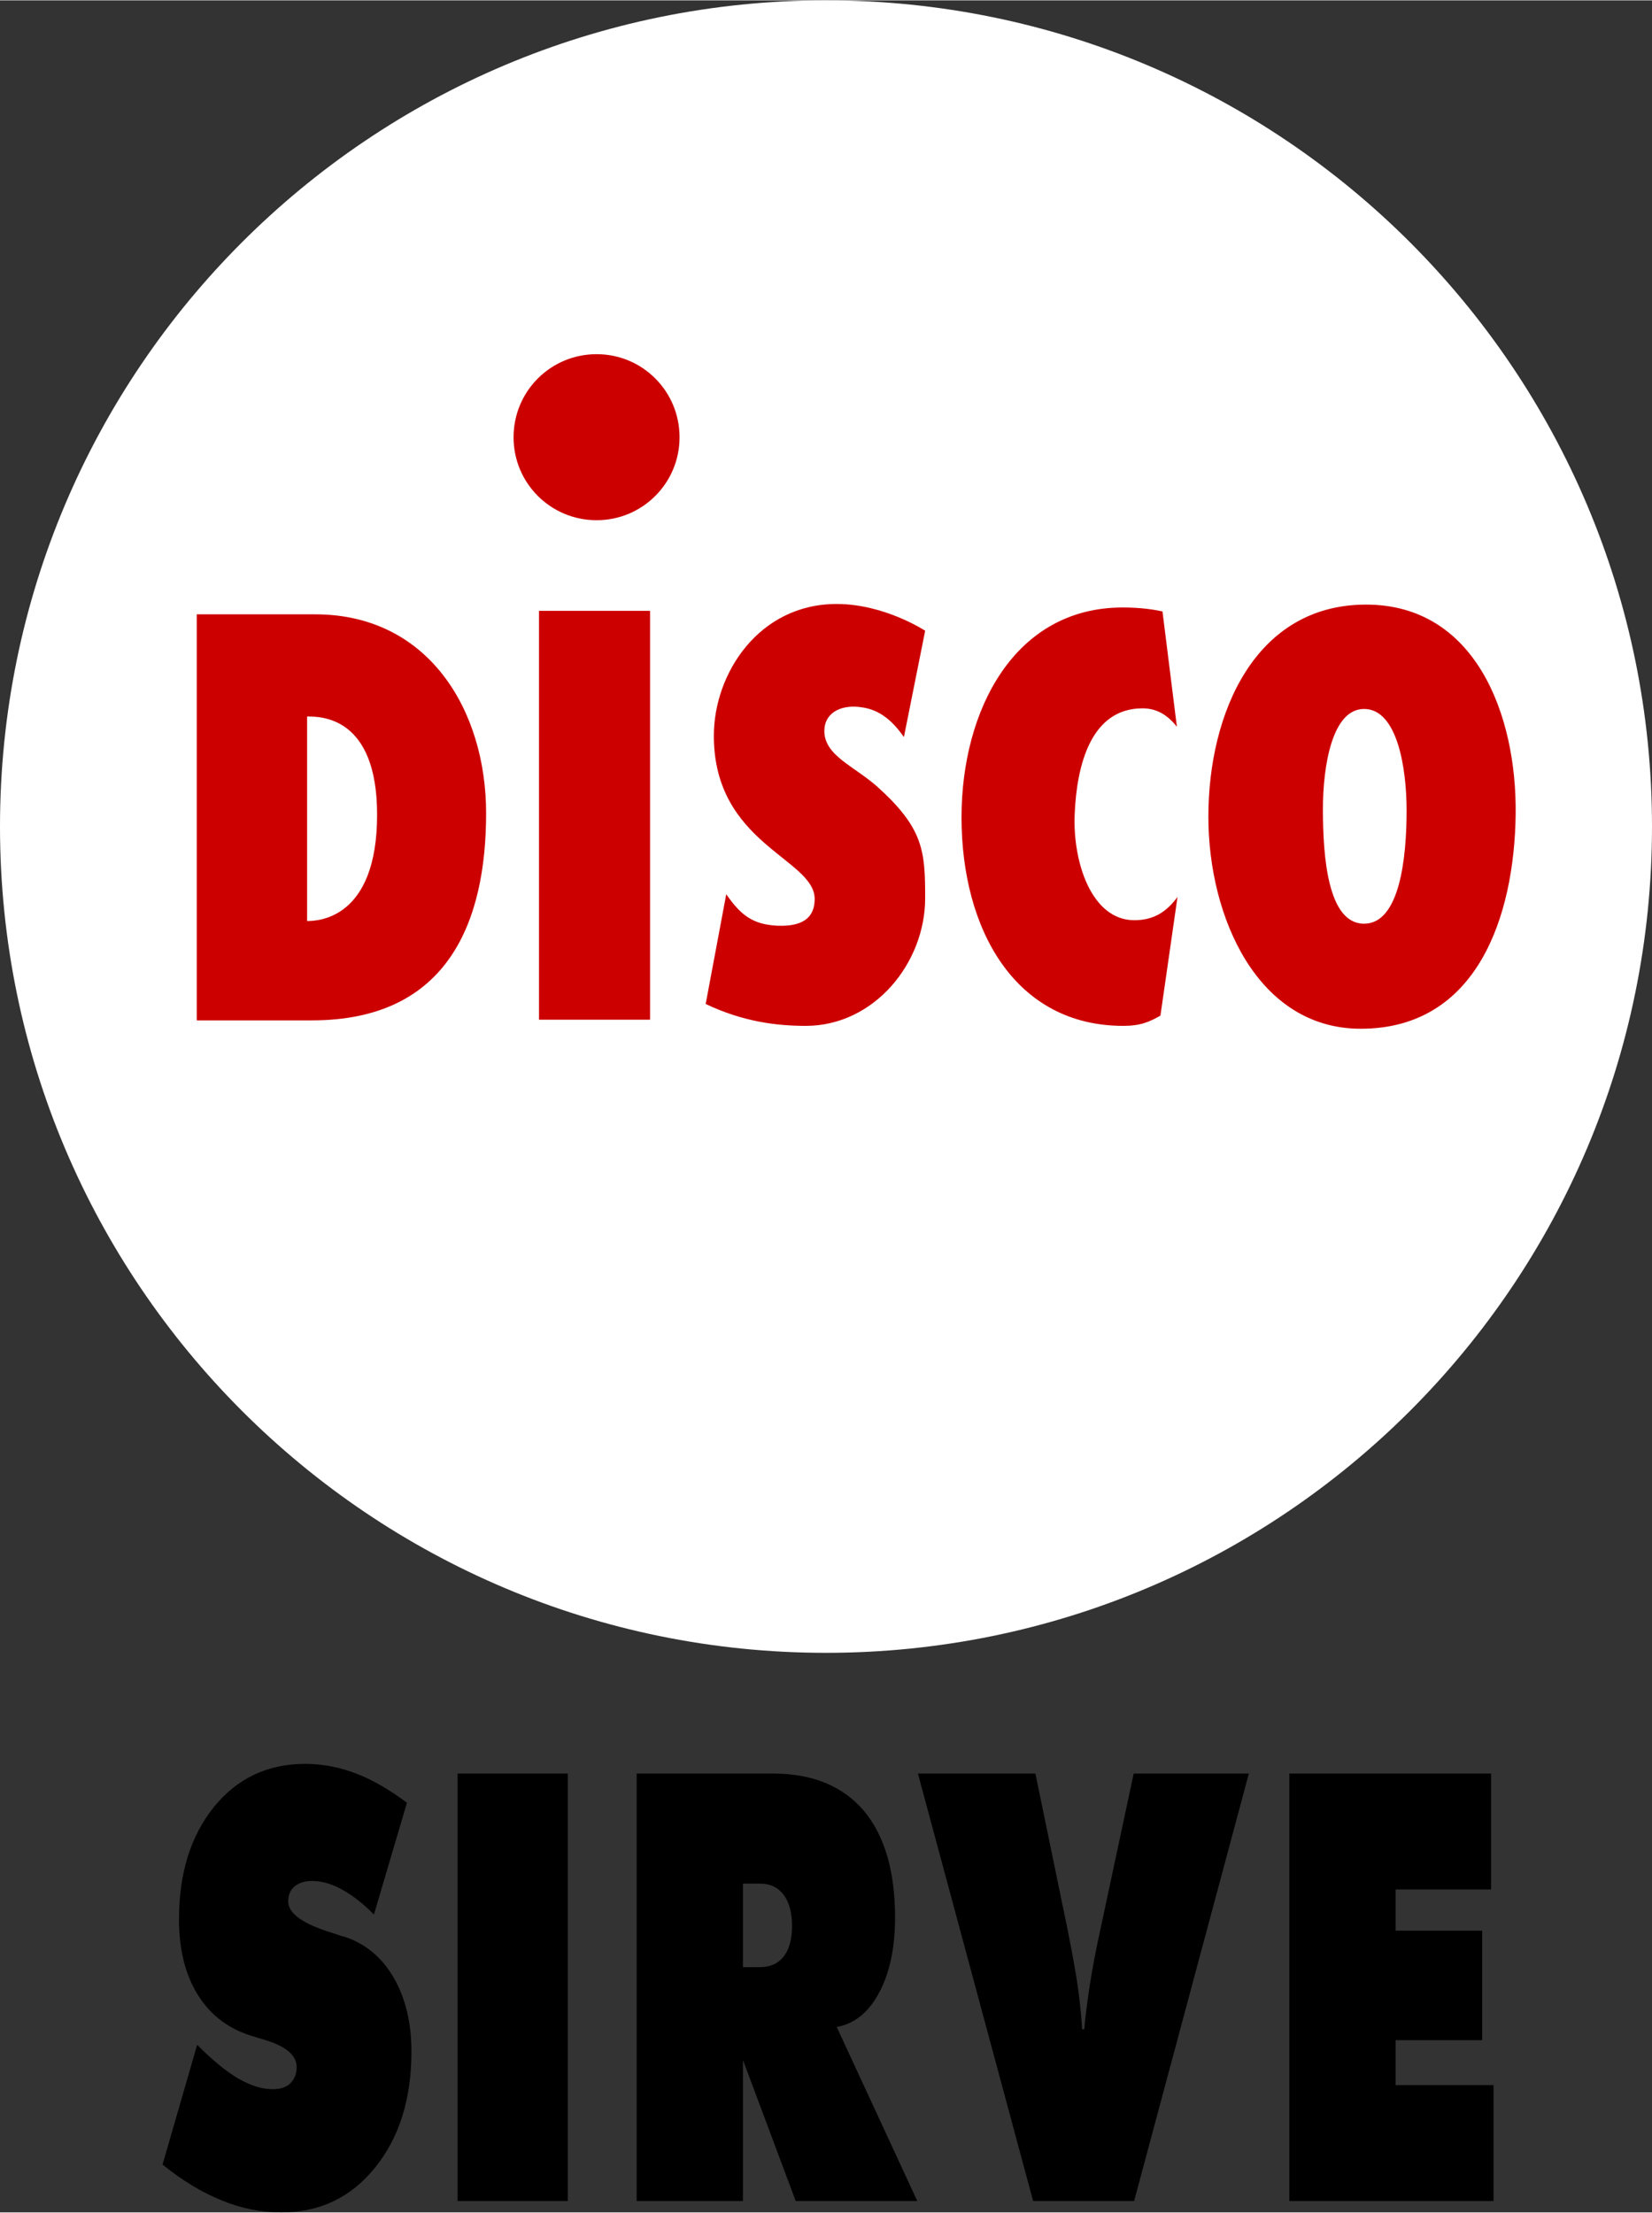 <svg height="2500" viewBox="0 0 1637.604 2192.129" width="1867" xmlns="http://www.w3.org/2000/svg"><rect x="0" y="0" width="1637.604" height="2192.129" fill="#333333" stroke="none"/><path d="M1637.604 818.802c0 452.224-366.578 818.802-818.802 818.802S0 1271.026 0 818.802 366.578 0 818.802 0s818.802 366.578 818.802 818.802z" fill="#fff"/><g fill="#cd0000"><path d="M1394.343 802.857c0-42.835-9.45-100.629-42.155-100.629-31.889 0-40.796 57.114-40.796 99.27 0 46.982 4.76 113.546 40.796 113.546 35.356 0 42.155-65.204 42.155-112.187zm-45.487 216.284c-102.056 0-151.01-110.216-151.01-210.165 0-102.736 46.302-210.164 156.314-210.164 108.243 0 149.583 108.924 148.29 208.192-1.359 100.561-38.007 212.137-153.594 212.137zM1167.249 888.527l-16.93 117.627c-10.947 6.187-19.718 10.13-36.852 10.13-107.36 0-160.326-95.732-160.326-206.628 0-106.068 52.286-207.988 159.714-207.988 17.746 0 30.664 1.971 39.503 3.943l14.279 114.227c-8.16-10.13-18.426-18.222-34.064-18.222-50.927 0-65.205 55.754-67.245 104.709-2.108 46.846 16.318 105.252 59.154 105.252 19.037 0 31.82-8.16 42.767-23.05zM807.57 890.5c0-40.048-99.95-54.327-99.95-161.687 0-61.94 44.808-130.613 121.707-130.613 47.594 0 87.778 26.517 87.778 26.517l-21.078 105.388c-16.454-23.865-32.024-28.489-44.33-29.848-19.582-2.176-34.54 6.799-34.54 23.729 0 24.41 29.236 34.676 52.353 55.142 46.1 41.475 47.595 63.912 47.595 110.691 0 63.913-50.314 126.466-118.375 126.466-28.488 0-61.873-3.944-99.2-21.69l20.397-108.787c14.959 21.757 27.197 29.916 50.315 31.208 17.542.68 37.327-2.652 37.327-26.517zM534.308 1010.166V604.999h110.08v405.167zM591.422 515.181c-45.623 0-82.339-36.715-82.339-82.202 0-45.623 36.716-82.339 82.339-82.339 45.487 0 82.202 36.716 82.202 82.339 0 45.487-36.715 82.202-82.202 82.202zM195.033 608.46v402.38h114.21c135.95 0 172.63-99.27 172.63-205.34 0-101.92-57.1-197.04-169.31-197.04zm109.39 101.26c12.95 0 69.39-.67 69.39 97.27 0 103.25-58.43 105.41-69.39 105.41z"/></g><path d="M736.49 1866.289h16.775c10.207 0 17.988 3.793 23.468 11.023 5.522 7.23 8.409 17.661 8.409 30.937 0 13.334-2.887 23.469-8.409 30.403-5.48 6.934-13.26 10.43-23.468 10.43H736.49zm-105.377 314.58H736.49v-139.748l52.291 139.748h120.52l-79.858-172.462c17.57-3.2 31.667-14.46 42.084-34.137 10.416-19.38 15.729-44.271 15.729-74.378 0-46.049-10.416-81.312-31.04-105.907-20.833-24.299-50.66-36.744-89.899-36.744H631.113zM1278.106 2180.87h202.43v-114.857h-97.053v-44.568h85.8v-108.514h-85.8v-40.834h94.585V1757.24h-199.962zM1024.128 2180.87h100.107l113.743-423.63h-114.162l-33.508 156.817c-4.1 18.55-7.362 35.914-9.789 51.501-2.468 15.943-4.518 30.996-5.73 45.16h-2.05c-.795-13.334-2.26-27.795-4.477-43.441-2.259-15.29-5.73-34.137-10.249-56.717l-31.626-153.32H909.925zM453.635 2180.87h109.268v-423.63H453.635zM161.125 2144.717c19.578 15.883 39.197 27.736 58.817 35.56 19.62 8.119 39.197 11.852 58.817 11.852 38.193 0 69.233-14.757 93.162-44.567 23.886-29.514 35.934-67.977 35.934-114.856 0-28.625-5.94-53.22-17.779-73.49s-28.195-33.603-48.61-40.24c-2.635-.593-6.316-1.72-11.043-3.497-29.827-8.95-44.72-19.38-44.72-31.53 0-6.34 2.05-11.26 6.15-14.756 4.057-3.438 9.789-5.512 17.36-5.512 9.79 0 19.787 2.904 30.204 8.712s20.832 13.868 31.249 24.595l32.713-110.826c-16.984-12.742-33.717-22.58-50.283-28.921-16.733-6.401-33.466-9.601-50.66-9.601-37.356 0-67.602 14.52-90.484 42.848-23.05 28.626-34.512 65.666-34.512 111.123 0 29.514 5.94 53.813 17.779 73.489s28.78 33.603 51.287 41.13c3.64 1.126 8.952 2.904 15.896 4.919 21.042 6.341 31.668 15.29 31.668 26.906 0 6.935-2.217 12.15-6.317 16.18-4.309 4.09-9.998 5.808-17.36 5.808-10.626 0-21.88-3.497-33.927-10.43s-25.727-18.254-41.038-33.545z"/></svg>